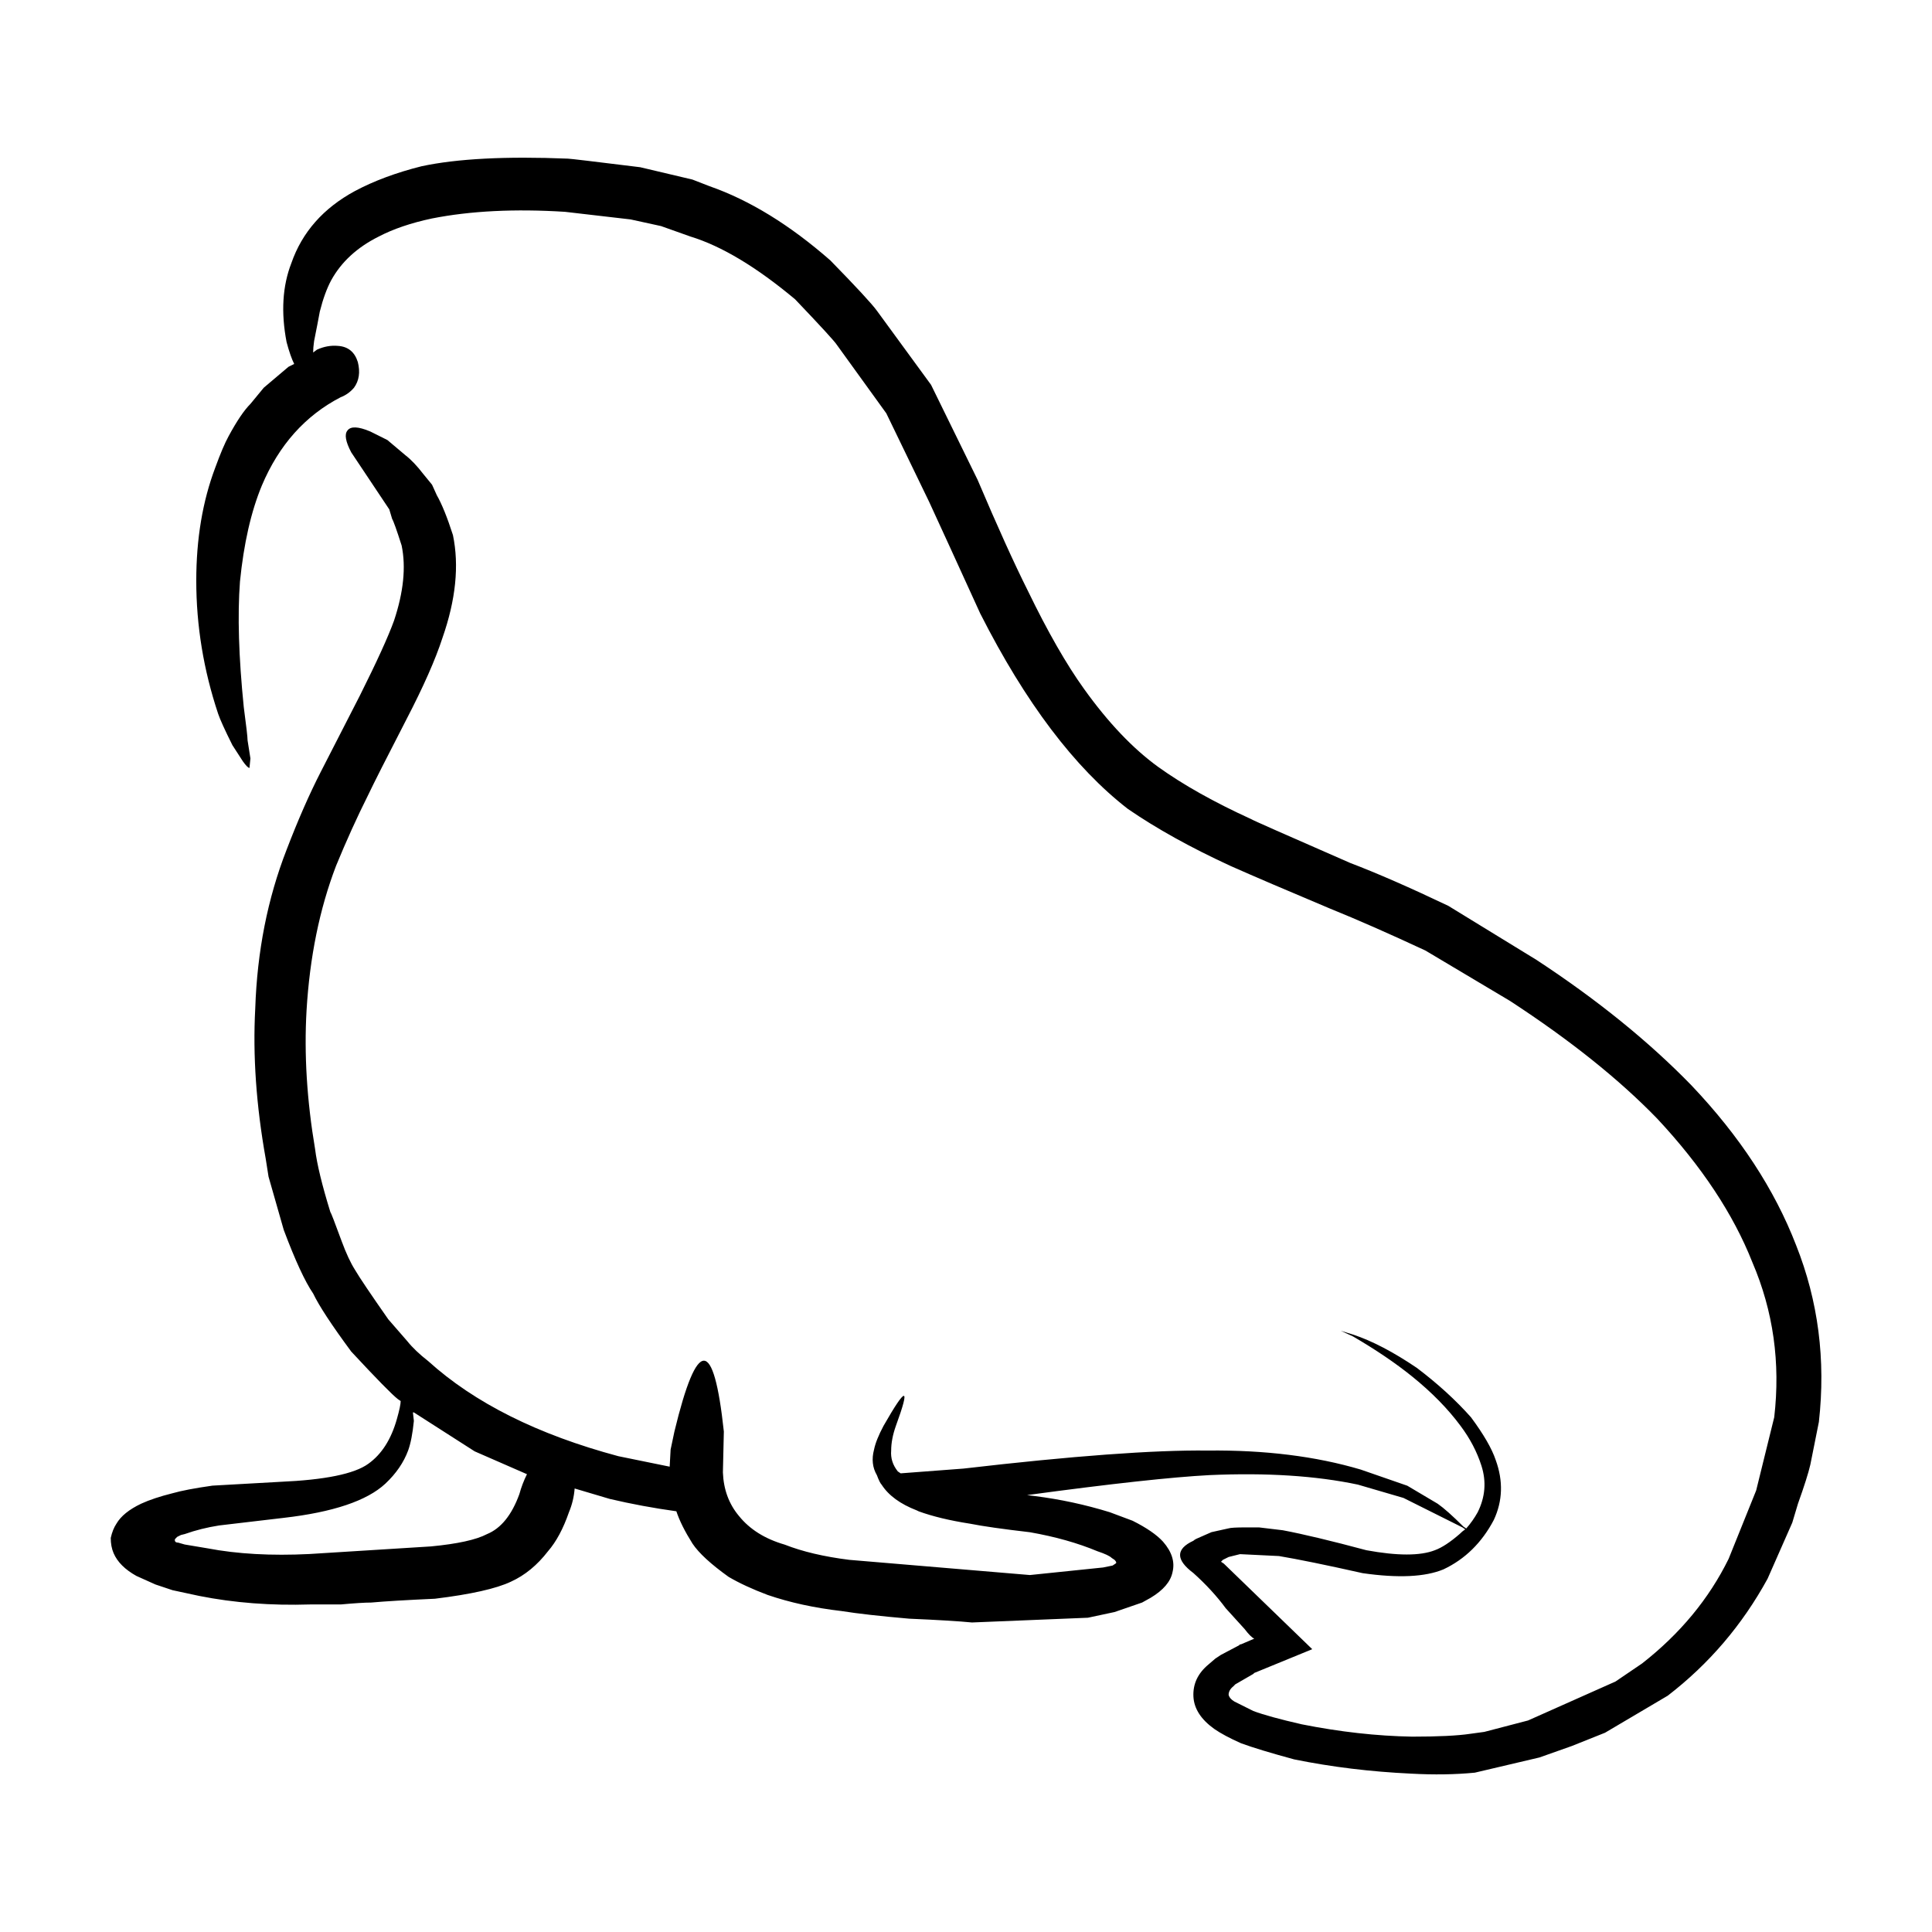 <?xml version="1.0" encoding="UTF-8"?>
<!-- Uploaded to: ICON Repo, www.svgrepo.com, Generator: ICON Repo Mixer Tools -->
<svg fill="#000000" width="800px" height="800px" version="1.1" viewBox="144 144 512 512" xmlns="http://www.w3.org/2000/svg">
 <path d="m403.82 306.69c-6.047-13.266-10.578-23.176-13.602-29.727l-11.336-23.426-13.098-18.137c-0.504-0.836-4.195-4.871-11.082-12.09-10.242-8.559-19.48-14.102-27.711-16.621l-7.809-2.777-8.062-1.762-17.383-2.016c-13.266-0.836-25.02-0.258-35.266 1.762-5.543 1.18-10.242 2.777-14.105 4.793-5.707 2.852-9.91 6.711-12.594 11.582-1.176 2.188-2.18 4.957-3.023 8.312-0.332 1.848-0.84 4.449-1.512 7.812-0.168 1.168-0.25 2.188-0.25 3.023l1.008-0.754c1.848-0.836 3.691-1.168 5.543-1.004 2.684 0.168 4.449 1.594 5.289 4.281 0.672 2.684 0.336 4.949-1.008 6.801-1.008 1.18-2.188 2.016-3.527 2.519-9.406 4.871-16.375 12.688-20.906 23.426-2.856 6.887-4.785 15.359-5.793 25.438-0.672 8.906-0.336 19.984 1.008 33.262 0.672 5.039 1.008 7.969 1.008 8.816l0.754 4.781-0.25 2.519c-0.336 0-0.926-0.59-1.762-1.762l-2.769-4.281c-2.016-4.035-3.273-6.812-3.777-8.312-3.863-11.594-5.793-23.34-5.793-35.266 0-11.09 1.676-21.078 5.039-29.98 1.344-3.688 2.519-6.465 3.527-8.305 2.18-4.035 4.109-6.887 5.793-8.57l3.527-4.281 6.551-5.543 1.512-0.754c-0.672-1.34-1.344-3.273-2.016-5.793-1.512-7.891-1.09-14.855 1.258-20.906 2.856-8.227 8.484-14.602 16.879-19.141 5.039-2.684 10.918-4.871 17.633-6.555 9.406-2.016 22.34-2.684 38.793-2.016 0.504 0 6.887 0.754 19.145 2.273l13.855 3.273 4.535 1.762c10.578 3.688 21.246 10.242 31.992 19.648 6.887 7.043 11.004 11.504 12.344 13.34l14.359 19.648 12.344 25.191c5.203 12.262 9.656 22.094 13.352 29.473 5.211 10.758 10.16 19.406 14.863 25.945 6.383 8.906 12.93 15.793 19.648 20.656 6.551 4.707 14.781 9.332 24.688 13.855 0.172 0.176 8.902 4.035 26.199 11.594 7.055 2.684 15.703 6.465 25.945 11.336l23.426 14.359c16.121 10.578 29.809 21.668 41.059 33.25 12.766 13.441 22 27.543 27.711 42.32 5.879 14.781 7.894 30.395 6.047 46.859l-2.266 11.336c-0.504 2.188-1.594 5.629-3.273 10.324l-1.512 5.039-6.551 14.867c-6.715 12.262-15.531 22.582-26.449 30.984l-16.625 9.82-8.816 3.523c-5.203 1.848-8.062 2.863-8.566 3.031l-17.129 4.027c-5.203 0.504-10.832 0.59-16.879 0.258-10.746-0.504-21.074-1.762-30.984-3.777-6.211-1.684-10.918-3.109-14.105-4.281-3.023-1.352-5.375-2.609-7.055-3.777-3.527-2.519-5.375-5.371-5.543-8.57-0.168-3.356 1.176-6.207 4.031-8.559l1.762-1.516 1.512-1.004 4.785-2.519 0.25-0.258h0.25l3.527-1.508c-0.672-0.332-1.512-1.18-2.519-2.519l-5.039-5.551c-2.348-3.188-5.203-6.297-8.566-9.32-4.707-3.523-4.707-6.379 0-8.559 0.168-0.168 0.418-0.332 0.754-0.504l4.031-1.773 4.535-1.004c0.504-0.168 2.016-0.258 4.535-0.258h3.527l6.297 0.754c5.375 1.012 12.766 2.777 22.168 5.297 8.227 1.508 14.273 1.508 18.137 0 1.848-0.672 4.031-2.098 6.551-4.281 0.504-0.516 1.008-0.926 1.512-1.258l-0.754-0.516-15.617-7.805-12.09-3.531c-11.082-2.344-24.184-3.188-39.297-2.519-9.91 0.516-26.031 2.273-48.367 5.297l2.016 0.258c6.715 0.836 13.352 2.262 19.902 4.281l6.047 2.262c3.691 1.848 6.383 3.699 8.062 5.543 2.352 2.695 3.188 5.379 2.519 8.07-0.504 2.519-2.434 4.781-5.793 6.801l-2.266 1.258-7.305 2.519-7.055 1.508-30.73 1.258c-3.359-0.332-8.902-0.672-16.625-1.004-7.723-0.672-13.684-1.34-17.887-2.016-7.227-0.836-13.77-2.262-19.648-4.281-4.031-1.516-7.473-3.109-10.328-4.781-4.699-3.367-7.891-6.297-9.574-8.816-2.016-3.199-3.441-6.051-4.281-8.57-6.047-0.836-11.926-1.93-17.633-3.273l-9.32-2.766c-0.168 2.188-0.672 4.281-1.512 6.297-1.512 4.367-3.359 7.805-5.543 10.324-2.852 3.699-6.125 6.387-9.824 8.07-3.863 1.84-10.578 3.356-20.152 4.523-7.559 0.344-13.184 0.68-16.879 1.012-1.676 0-4.367 0.168-8.062 0.504h-8.062c-10.41 0.332-20.238-0.422-29.473-2.262l-7.055-1.516-4.535-1.516c-3.023-1.34-4.699-2.098-5.039-2.262-3.023-1.684-5.039-3.688-6.047-6.039-0.504-1.18-0.754-2.519-0.754-4.035 0.336-1.516 0.84-2.777 1.512-3.777 1.176-2.016 3.359-3.777 6.551-5.297 2.188-1.004 4.953-1.93 8.312-2.766 2.352-0.672 5.879-1.352 10.578-2.016l17.887-1.004c11.926-0.516 19.734-2.106 23.426-4.793 3.527-2.519 6.047-6.465 7.559-11.84 0.672-2.352 1.008-3.945 1.008-4.781l-0.754-0.516c-1.512-1.168-5.629-5.371-12.344-12.594-5.203-7.043-8.566-12.172-10.078-15.359-2.18-3.188-4.785-8.816-7.809-16.879l-4.031-14.113-0.754-4.781c-2.519-14.113-3.441-27.379-2.769-39.801 0.504-15.113 3.273-29.137 8.312-42.066 3.023-7.891 6.047-14.781 9.07-20.668l10.328-20.152c4.535-9.062 7.559-15.695 9.07-19.895 2.519-7.559 3.195-14.188 2.016-19.895-1.344-4.203-2.188-6.555-2.519-7.055l-0.754-2.519-10.078-15.113c-1.512-2.852-1.844-4.793-1.008-5.793 0.84-1.168 2.852-1.094 6.047 0.258l4.535 2.262 4.785 4.035c1.512 1.168 3.109 2.852 4.785 5.039l2.266 2.766 1.258 2.777c1.344 2.352 2.769 5.875 4.281 10.578 1.676 8.062 0.754 17.129-2.769 27.207-1.848 5.707-5.039 12.93-9.574 21.66-5.375 10.418-8.73 17.055-10.078 19.906-3.023 6.039-5.879 12.34-8.566 18.895-4.367 11.418-6.969 24.18-7.809 38.289-0.672 11.594 0.086 23.852 2.266 36.781 0.504 4.027 1.848 9.562 4.031 16.621 0.168 0.168 1.176 2.777 3.023 7.812 1.176 3.188 2.352 5.707 3.527 7.559 1.176 2.016 4.117 6.379 8.816 13.098l5.039 5.793c1.344 1.684 3.188 3.445 5.543 5.285 12.258 11.09 29.055 19.48 50.383 25.191l13.602 2.777 0.25-4.535 1.008-4.781c6.047-25.023 10.414-25.023 13.098 0l-0.25 10.832c0.168 4.523 1.594 8.395 4.281 11.582 2.852 3.531 6.887 6.051 12.09 7.559 4.699 1.848 10.41 3.199 17.129 4.035l47.863 4.027 19.398-2.004 2.519-0.516 0.754-0.504c0.336-0.168 0.25-0.504-0.25-1.004l-0.754-0.504c-0.504-0.516-1.762-1.094-3.777-1.773-5.203-2.176-11.164-3.859-17.887-5.039-7.219-0.836-12.508-1.594-15.871-2.262-5.375-0.836-9.91-1.93-13.602-3.273l-0.504-0.246c-4.363-1.684-7.473-3.945-9.32-6.812-0.336-0.332-0.754-1.168-1.258-2.519-1.176-2.004-1.43-4.281-0.754-6.801 0.336-1.672 1.176-3.777 2.519-6.297 6.047-10.578 7.141-10.578 3.273 0-0.84 2.352-1.258 4.535-1.258 6.555-0.172 2.016 0.418 3.859 1.762 5.543l0.754 0.504 16.625-1.258c28.883-3.356 50.465-4.949 64.738-4.781 15.113-0.168 28.633 1.508 40.559 5.039l12.344 4.281 8.062 4.781c1.676 1.18 3.945 3.199 6.801 6.051l0.754 0.504c1.176-1.34 2.18-2.777 3.023-4.281 2.016-4.035 2.352-8.148 1.008-12.348-1.176-3.688-3.023-7.215-5.543-10.578-3.359-4.535-7.644-8.898-12.848-13.098-4.367-3.523-9.574-7.055-15.617-10.578l-3.273-1.516 3.273 1.012c5.039 1.672 10.664 4.613 16.879 8.816 5.543 4.191 10.328 8.559 14.359 13.098 3.359 4.535 5.543 8.312 6.551 11.336 2.016 5.543 1.848 10.832-0.504 15.871-3.188 6.039-7.644 10.41-13.352 13.098-4.871 2.016-12.004 2.352-21.41 1.004-9.738-2.188-17.129-3.688-22.168-4.535l-10.328-0.504-3.023 0.754-1.512 0.754-0.504 0.504 0.754 0.504 23.426 22.672-15.367 6.297-0.25 0.258-4.785 2.766-0.504 0.516c-0.84 0.672-1.258 1.426-1.258 2.262 0.168 0.672 0.672 1.258 1.512 1.762l5.039 2.519c2.684 1.012 6.969 2.188 12.848 3.531 10.078 2.004 19.82 3.098 29.223 3.266 6.887 0 12.004-0.246 15.367-0.746l3.777-0.516 11.586-3.023 23.176-10.324 7.055-4.793c10.078-7.891 17.719-17.129 22.922-27.711l7.305-18.137 4.785-19.398c1.676-14.445-0.25-28.133-5.793-41.059-5.039-12.762-13.438-25.449-25.191-38.043-10.078-10.41-23.09-20.824-39.047-31.23l-22.418-13.352c-9.738-4.535-18.137-8.227-25.191-11.078-11.586-4.871-20.402-8.652-26.449-11.336-10.578-4.871-19.648-9.91-27.207-15.113-14.129-10.949-27.145-28.172-39.066-51.68zm-150.14 213.87c-0.336 3.367-0.84 5.965-1.512 7.812-1.176 3.188-3.188 6.133-6.047 8.816-4.871 4.535-13.855 7.559-26.953 9.062l-17.129 2.016c-3.188 0.504-6.211 1.258-9.07 2.273l-1.008 0.246-1.008 0.504-0.504 0.516c-0.168 0.168-0.168 0.414 0 0.746 0.172 0.176 0.418 0.258 0.754 0.258l1.762 0.504 6.047 1.012c7.894 1.508 16.879 2.004 26.953 1.508l32.242-2.016c7.055-0.672 12.004-1.762 14.863-3.266 3.691-1.516 6.551-5.039 8.566-10.59 0.504-1.84 1.176-3.602 2.016-5.285l-13.855-6.051-16.121-10.324h-0.25z" fill-rule="evenodd"/>
</svg>